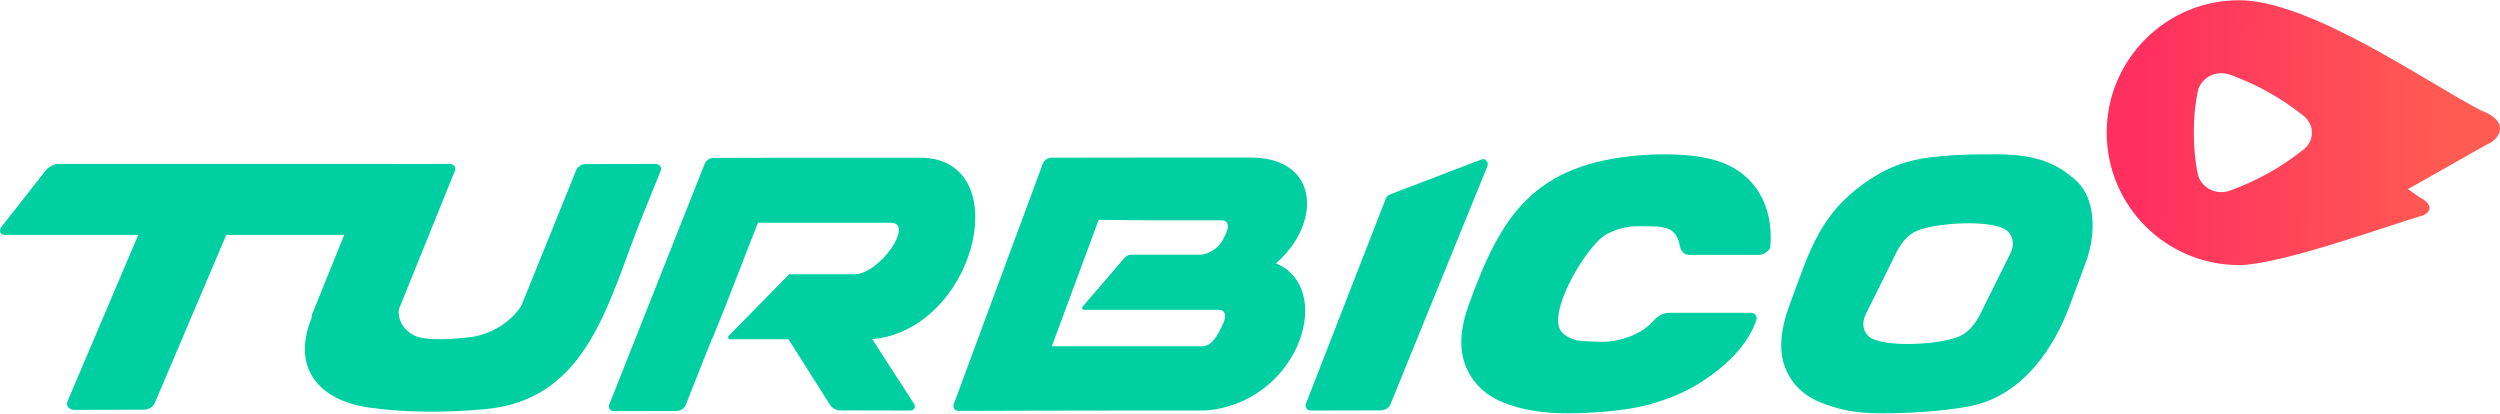 <?xml version="1.0" encoding="utf-8"?>
<svg height="134" style="shape-rendering:geometricPrecision; text-rendering:geometricPrecision; image-rendering:optimizeQuality; fill-rule:evenodd; clip-rule:evenodd" version="1.1" viewBox="0 0 18406.68 3041.56" width="810.0" xml:space="preserve" xmlns="http://www.w3.org/2000/svg" xmlns:xlink="http://www.w3.org/1999/xlink"><desc>socioscasino.com - Homes of honest casino bonuses</desc><title>Turbico Casino on https://socioscasino.com/</title>
<defs>
<style type="text/css">
   
    .fil0 {fill:#00D0A1}
    .fil2 {fill:#00D0A1;fill-rule:nonzero}
    .fil1 {fill:url(#id0)}
   
  </style>
<linearGradient gradientUnits="userSpaceOnUse" id="id0" x1="15742.44" x2="18025.84" y1="844.61" y2="874.25">
<stop offset="0" style="stop-opacity:1; stop-color:#FF2F60"/>
<stop offset="1" style="stop-opacity:1; stop-color:#FF5B52"/>
</linearGradient>
</defs>
<g id="Слой_x0020_1">
<path class="fil0" d="M428.82 1205.12l2502.65 0c10.02,0 18.16,2.45 24.16,6.79 3.79,2.72 6.66,6.15 8.6,10.18 1.84,3.82 2.79,8.07 2.79,12.63 0,10.12 -4.76,22.21 -14.58,34.72l-319.42 407.11c-11.04,14.08 -27.05,26.87 -43.88,36.08 -17.18,9.4 -35.56,15.27 -50.95,15.27l-872.18 0 -526.71 1238.75c-2.78,6.87 -7.2,13.42 -12.72,19.3 -5.5,5.93 -12.22,11.2 -19.56,15.51 -7.07,4.16 -14.94,7.55 -23.1,9.86 -7.86,2.23 -16.11,3.49 -24.23,3.5l-512.28 1.08c-4.3,0.04 -8.48,-0.3 -12.45,-0.96 -4.14,-0.69 -8.02,-1.75 -11.54,-3.08 -4.47,-1.73 -8.48,-3.92 -12.04,-6.49 -3.67,-2.63 -6.85,-5.74 -9.48,-9.21 -2.75,-3.64 -4.89,-7.68 -6.31,-11.96 -1.43,-4.26 -2.19,-8.73 -2.19,-13.28 0.03,-3.17 0.36,-6.33 0.98,-9.39 0.62,-3.04 1.58,-6.16 2.88,-9.33l520.64 -1224.29 -982.35 0c-10.03,0 -18.15,-2.45 -24.15,-6.79 -3.79,-2.71 -6.66,-6.15 -8.6,-10.17 -1.84,-3.83 -2.79,-8.09 -2.79,-12.64 0,-10.13 4.76,-22.2 14.57,-34.71l319.42 -407.12c11.06,-14.09 27.06,-26.87 43.89,-36.09 17.17,-9.4 35.55,-15.25 50.94,-15.25z"/>
<path class="fil0" d="M2297.8 2312.22l430.09 -1062.96c4.94,-12.15 15.25,-23.03 27.82,-30.71 12.28,-7.52 27.12,-12.22 41.39,-12.25l512.26 -1.12c7.63,-0.01 14.48,1.28 20.26,3.62 6.89,2.79 12.46,7.08 16.37,12.46 4.01,5.55 6.21,12.22 6.22,19.54 0.01,4.95 -1,10.17 -3.12,15.43l-412.71 1019.99c-6.65,86.54 37.7,152.32 111.43,190.74 91.13,47.5 323.37,24.31 414.51,13.44 143.64,-17.15 295.11,-103.48 376.12,-230.93l404.69 -1000.21c4.94,-12.15 15.25,-23.03 27.82,-30.71 12.28,-7.52 27.12,-12.22 41.39,-12.25l512.26 -1.12c7.63,-0.01 14.48,1.28 20.26,3.62 6.89,2.79 12.46,7.08 16.37,12.46 4.01,5.55 6.21,12.22 6.22,19.54 0.01,4.95 -1,10.17 -3.12,15.43l-135.36 334.54 0.03 0 -1.58 3.81c-250.8,619.85 -390.7,1348.61 -1160.31,1416.84 -279.95,24.83 -566.79,27.16 -847.18,-12.06 -369.98,-51.75 -577.64,-290.51 -424.33,-663.58 -0.63,-2.58 -0.95,-5.29 -0.95,-8.09 -0.01,-4.98 1.01,-10.19 3.13,-15.47z"/>
<path class="fil0" d="M4486.65 2974.42l701.78 -1770.34c4.8,-12.14 14.55,-23 26.29,-30.74 11.7,-7.73 25.71,-12.53 38.95,-12.56l378.75 -0.92c4.24,-0.17 8.56,-0.26 13.02,-0.26l545.34 0 584.81 0c687.8,0 437.2,1183.12 -282.94,1326.2 -23.58,4.68 -47.17,7.83 -70.63,9.36l305.55 472.71c5.57,8.65 8.13,17.13 7.92,24.64 -0.18,4.67 -1.32,9 -3.38,12.81 -2.12,3.92 -5.21,7.27 -9.16,9.87 -5.63,3.71 -12.99,5.81 -21.77,5.79l-518.25 -1.12c-12.86,-0.02 -27.45,-4.66 -40.44,-12.1 -12.82,-7.33 -24.43,-17.59 -31.62,-28.93l-305.2 -482.64 -69.01 0 -358.36 0c-21.36,0.89 -19.49,-17.92 -13.39,-24.61l427.33 -435.61c22.73,-23.17 11.34,-18.16 42.55,-18.16l455.56 0c186.45,0 447.32,-379.82 267.48,-379.82l-686.63 0 -270.2 0 -3.27 -2.43 -1.01 2.43 -15.96 0c-117.35,296.02 -215.02,559.83 -338.12,858.2l-2.06 0 -50.65 127.77 -18.52 44.89 1.21 -1.24 -124.12 313.13c-4.81,12.13 -14.58,22.99 -26.34,30.74 -11.69,7.73 -25.68,12.54 -38.9,12.56l-461.63 1.12c-6.04,0.01 -11.6,-0.96 -16.4,-2.77 -6.96,-2.61 -12.53,-6.95 -16.32,-12.53 -3.8,-5.64 -5.77,-12.45 -5.59,-19.88 0.12,-4.93 1.19,-10.21 3.3,-15.57z"/>
<path class="fil0" d="M7022.63 2972.76l655.51 -1770.34c4.49,-12.14 13.98,-23.01 25.52,-30.75 11.5,-7.71 25.38,-12.52 38.61,-12.55 292.5,-0.72 584.87,-1.18 877.38,-1.18l584.81 0c518.25,0 524.27,491.74 189.61,779.03 428.9,180.43 186.6,969.19 -446.89,1075.36 -34.13,5.7 -68.39,8.71 -102.34,8.71l-547.17 0 -106.17 0c-377.66,0 -754.91,1.56 -1132.53,2.48 -6.13,0.01 -11.68,-0.95 -16.46,-2.72 -7.02,-2.61 -12.67,-6.96 -16.63,-12.58 -3.98,-5.63 -6.13,-12.44 -6.14,-19.89 -0.01,-4.94 0.92,-10.2 2.89,-15.56zm1050.9 -836.21l203.06 -236.4 0.01 0 0.92 -1.08c19.06,-18.68 33.04,-27.22 60.2,-25.64l162.53 0 336.29 0c53.35,0 133.94,-44.35 165.77,-107.66l18.93 -37.66c31.84,-63.3 25.12,-107.66 -28.24,-107.66l-537.47 0c-124.43,0 -243.14,-3.7 -366.38,-3.7l-344.74 931 232.39 0 161.51 0 255.07 0 155.09 0 301.82 0c56.6,0 95.4,-47.07 129.15,-114.23l20.08 -39.97c33.79,-67.16 26.65,-114.23 -29.96,-114.23l-255.08 0 -264.92 0 -305.35 0 -1.39 0 -154.96 0c-22.04,1.41 -24.81,-14.41 -14.45,-26.17l100.14 -116.59z"/>
<path class="fil0" d="M9615.54 2969.99l588.17 -1511.07c8.48,-21.81 32.85,-30.64 55.55,-38.85l647.88 -247.49c9.17,-3.5 17.68,-3.15 24.94,-0.21 4.55,1.85 8.55,4.74 11.81,8.33 3.12,3.43 5.6,7.53 7.29,11.94 3.53,9.24 3.78,20.29 -0.31,30.35l-714.08 1753.84c-4.92,12.1 -15.27,22.99 -27.87,30.71 -12.3,7.52 -27.09,12.23 -41.31,12.25l-512.28 1.12c-7.33,0.01 -13.97,-1.2 -19.61,-3.4 -7.11,-2.76 -12.8,-7.06 -16.78,-12.5 -4.11,-5.62 -6.35,-12.37 -6.37,-19.82 -0.04,-4.81 0.93,-9.94 2.98,-15.21z"/>
<path class="fil1" d="M17728.35 1390.79l84.81 58.6c133.69,68.75 58.7,133.59 -0.41,142.48 -251.12,76.14 -1036.39,357.94 -1326.82,357.94 -538.41,0 -974.9,-436.49 -974.9,-974.9 0,-538.41 436.49,-974.9 974.9,-974.9 519.91,0 1376.33,600.26 1779.28,810.8 227.38,83.66 132.98,218.79 45.05,250.97l-581.9 329.01zm-778.43 -547.83c-158.3,-125.45 -332.12,-220.81 -519.09,-290.64 -126.68,-50.45 -233.48,32.69 -249.36,119.46 -38.94,183.25 -38.94,422.99 0,606.24 15.88,86.76 122.67,169.9 249.36,119.46 186.97,-69.83 360.79,-165.18 519.09,-290.64 95.77,-64.36 95.77,-197.43 0,-263.88z"/>
<path class="fil2" d="M15358.45 1926.27l-120.49 323.32c-113.57,304.8 -324.36,619.59 -658.68,720.29 -169.84,51.15 -508.97,71.69 -713.72,71.69 -204.77,0 -320.94,-25.81 -452.65,-76.98 -131.71,-51.16 -221.42,-137.66 -269.09,-259.47 -47.67,-121.81 -37.01,-275.33 32.18,-460.97 151.23,-405.86 221.42,-695.81 628.49,-948.08 211.73,-131.21 412.02,-148.46 683.85,-159.93 28.96,-1.22 172.01,-1.85 201.62,-1.85 307.15,0 457.18,66.28 600.54,198.79 143.21,132.37 140.73,397.83 67.94,593.19zm-1402.05 -57.19l-218.12 440.3c-33.24,67.11 -20.56,124.15 16.55,161.65 94.13,95.13 569.85,65.16 692.14,-6.64 65.49,-38.43 104.15,-95.82 137.53,-163.02l216.09 -434.85c33.4,-67.2 20.77,-124.58 -16.03,-163.02 -93.96,-98.17 -572.05,-64.67 -691.13,3.92 -65.12,37.51 -103.8,94.54 -137.04,161.65z"/>
<path class="fil2" d="M11502.08 2447.29c27.62,27.62 64.85,46.17 107.43,56.74 28.98,7.18 152.42,10.7 185.06,10.85 134.49,0.62 288.66,-55.59 368.94,-144.38 41.76,-46.17 83.09,-69.29 123.98,-69.29l602.41 0c16.73,0 29.19,5.79 37.03,17.22 7.99,11.66 8.97,25.36 3.09,41.66 -59.75,165.72 -195.95,317.21 -409.22,454.17 -106.13,68.16 -234.88,122.54 -385.57,164.38 -150.96,41.92 -410.25,62.93 -594.32,62.93 -184.07,0 -342.24,-26.71 -474.34,-80.6 -132.1,-53.89 -223.43,-142.19 -273.99,-264.9 -50.56,-122.71 -43.6,-273.5 20.73,-451.91 238.4,-661 479.94,-1043.66 1277.07,-1103.94 52.18,-3.95 105.76,-5.92 160.66,-5.92 169.2,0 315.55,17.03 434.69,62.93 231.65,89.26 374.99,312.51 348.65,618.55 -1.49,17.31 -16.74,30 -33.14,41.66 -16.08,11.42 -32.73,17.22 -49.45,17.22l-510.48 0c-40.89,0 -65.57,-23.1 -74.01,-69.29 -8.45,-46.19 -26.87,-81.51 -55.39,-105.5 -22.54,-18.95 -62.06,-30.31 -118.46,-34.22 -14.96,-1.03 -123.08,-1.56 -140.44,-1.56 -82.74,0 -154.29,23.2 -221.21,56.6 -145.21,72.47 -457.95,598.34 -329.73,726.6z"/>
</g>
</svg>